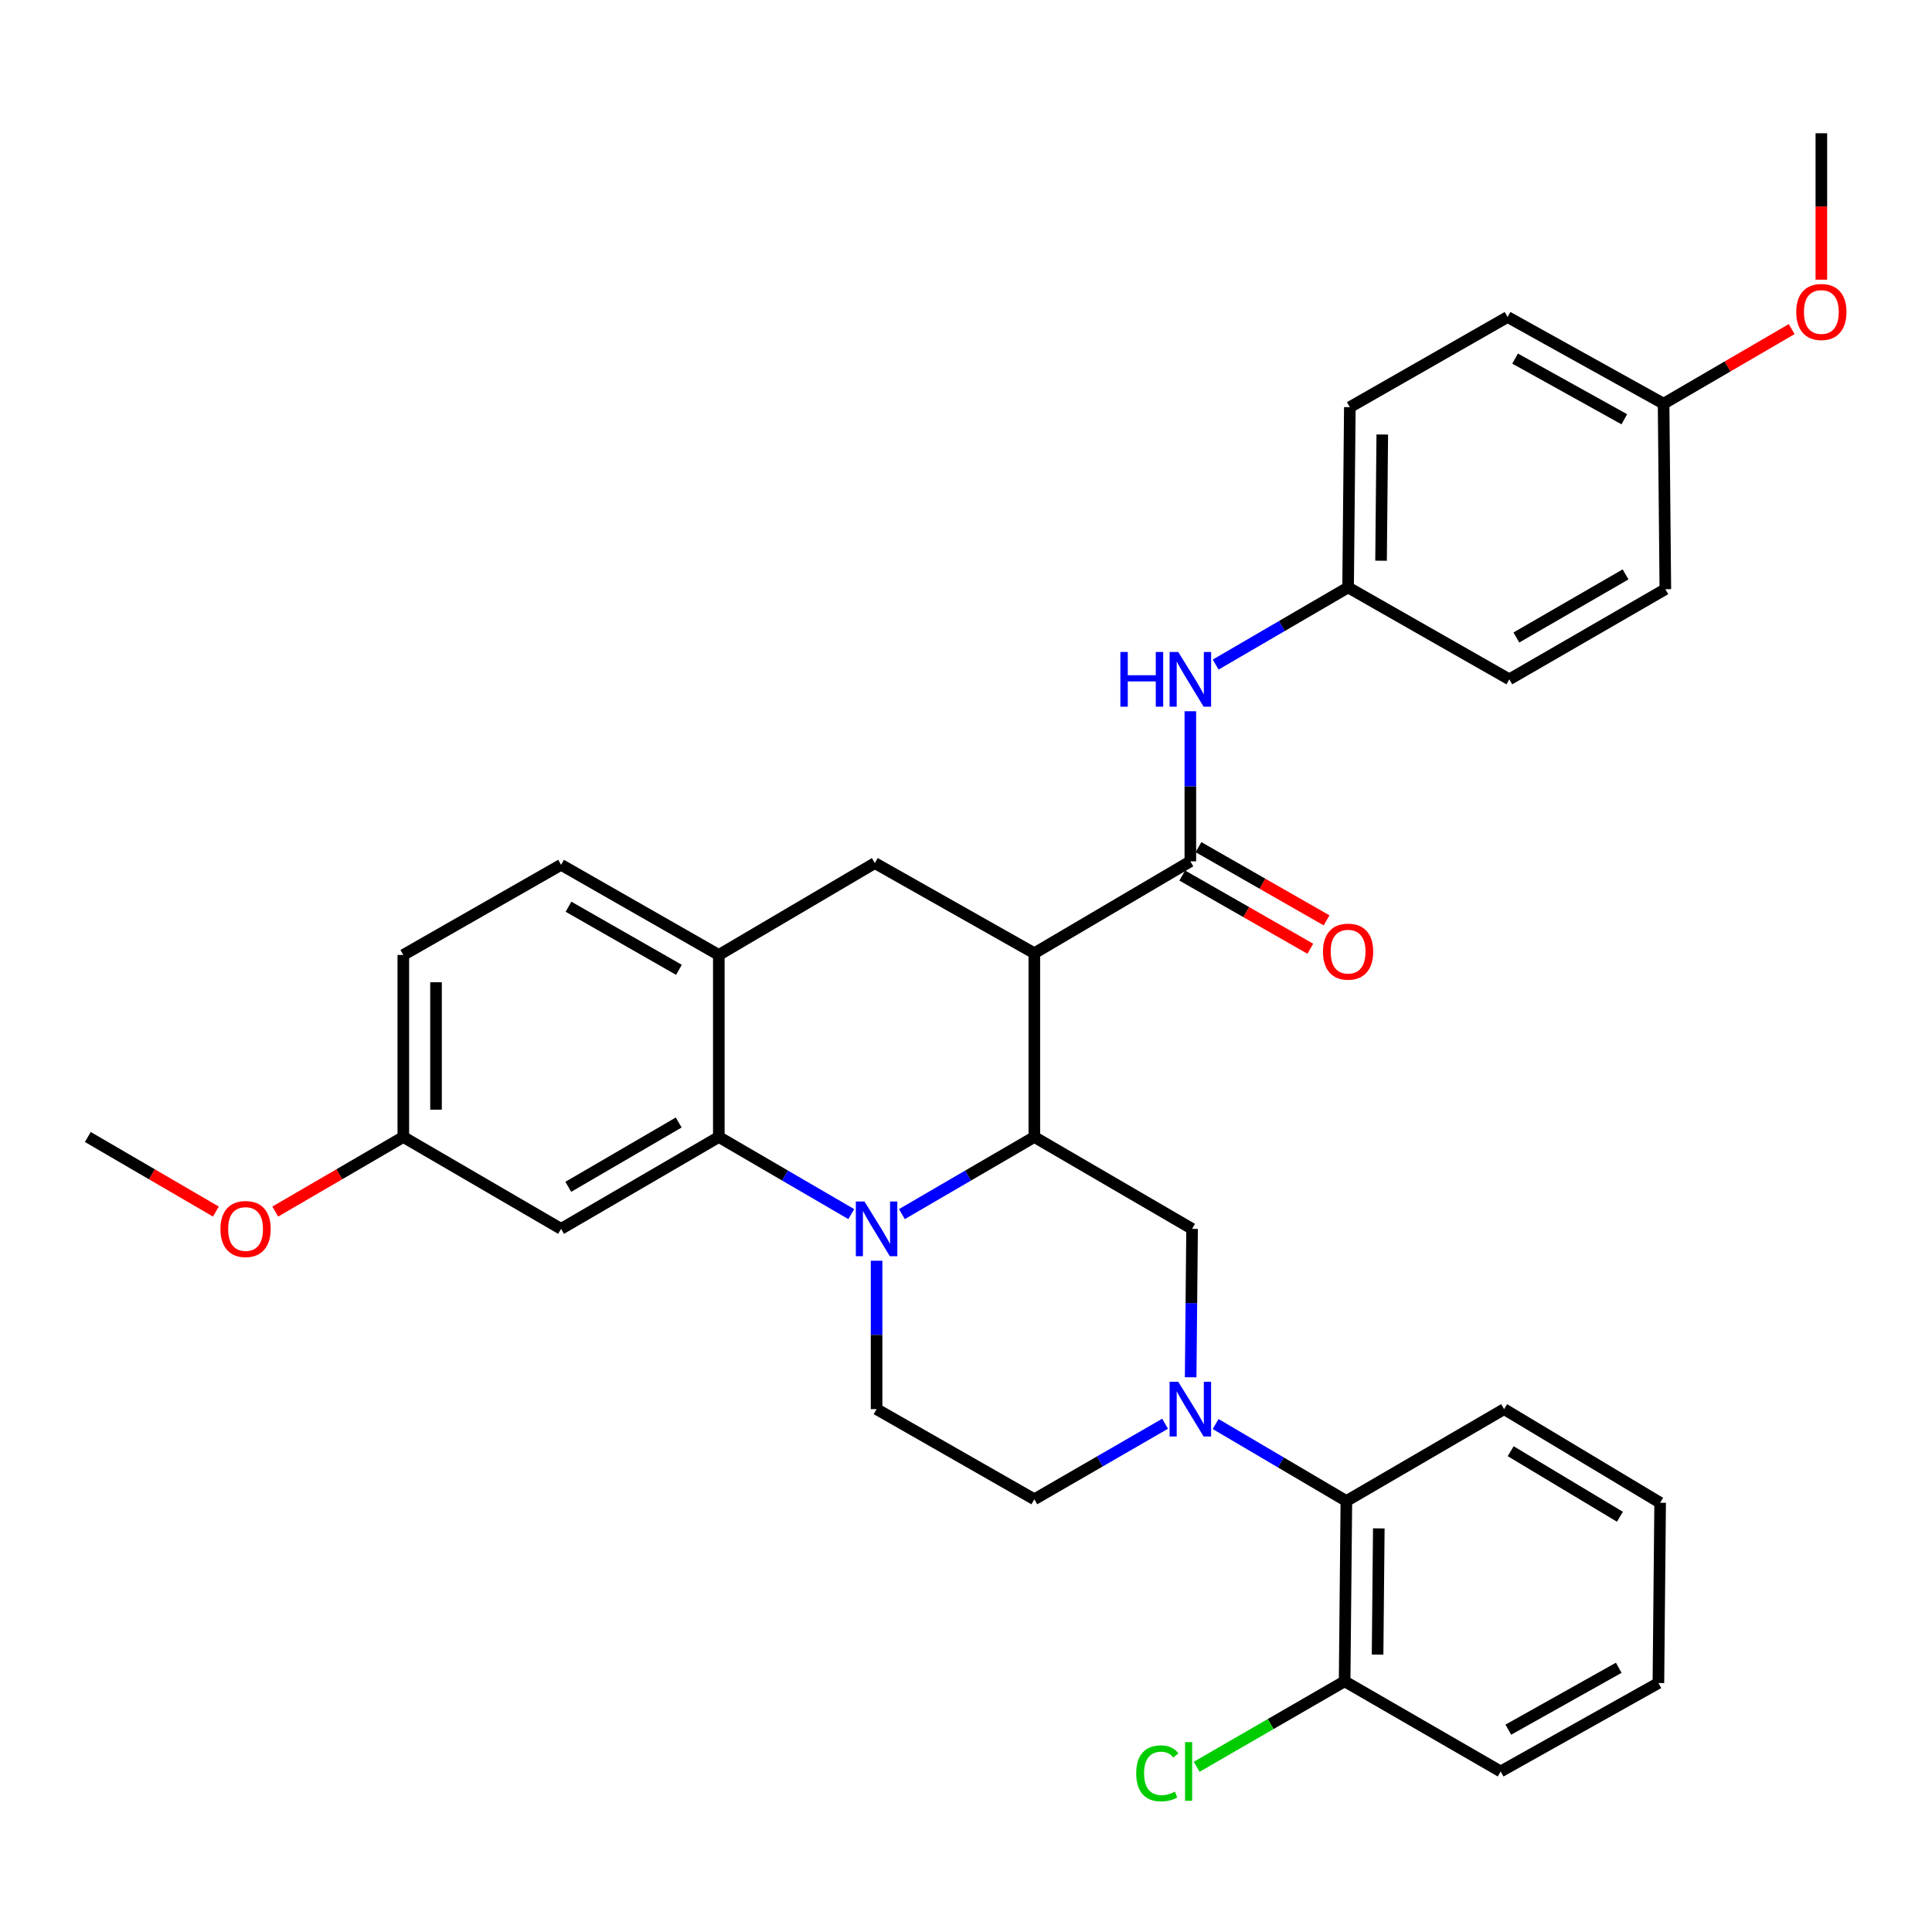 <?xml version='1.0' encoding='iso-8859-1'?>
<svg version='1.1' baseProfile='full'
              xmlns='http://www.w3.org/2000/svg'
                      xmlns:rdkit='http://www.rdkit.org/xml'
                      xmlns:xlink='http://www.w3.org/1999/xlink'
                  xml:space='preserve'
width='1000px' height='1000px' viewBox='0 0 1000 1000'>
<!-- END OF HEADER -->
<rect style='opacity:1.0;fill:#FFFFFF;stroke:none' width='1000' height='1000' x='0' y='0'> </rect>
<path class='bond-0' d='M 208.757,494.282 L 208.757,588.501' style='fill:none;fill-rule:evenodd;stroke:#000000;stroke-width:6px;stroke-linecap:butt;stroke-linejoin:miter;stroke-opacity:1' />
<path class='bond-0' d='M 225.682,508.415 L 225.682,574.368' style='fill:none;fill-rule:evenodd;stroke:#000000;stroke-width:6px;stroke-linecap:butt;stroke-linejoin:miter;stroke-opacity:1' />
<path class='bond-1' d='M 208.757,494.282 L 290.413,447.624' style='fill:none;fill-rule:evenodd;stroke:#000000;stroke-width:6px;stroke-linecap:butt;stroke-linejoin:miter;stroke-opacity:1' />
<path class='bond-2' d='M 208.757,588.501 L 175.615,607.803' style='fill:none;fill-rule:evenodd;stroke:#000000;stroke-width:6px;stroke-linecap:butt;stroke-linejoin:miter;stroke-opacity:1' />
<path class='bond-2' d='M 175.615,607.803 L 142.473,627.105' style='fill:none;fill-rule:evenodd;stroke:#FF0000;stroke-width:6px;stroke-linecap:butt;stroke-linejoin:miter;stroke-opacity:1' />
<path class='bond-3' d='M 208.757,588.501 L 290.413,636.052' style='fill:none;fill-rule:evenodd;stroke:#000000;stroke-width:6px;stroke-linecap:butt;stroke-linejoin:miter;stroke-opacity:1' />
<path class='bond-4' d='M 290.413,636.052 L 372.059,588.501' style='fill:none;fill-rule:evenodd;stroke:#000000;stroke-width:6px;stroke-linecap:butt;stroke-linejoin:miter;stroke-opacity:1' />
<path class='bond-4' d='M 294.142,614.293 L 351.294,581.007' style='fill:none;fill-rule:evenodd;stroke:#000000;stroke-width:6px;stroke-linecap:butt;stroke-linejoin:miter;stroke-opacity:1' />
<path class='bond-5' d='M 372.059,588.501 L 372.059,494.282' style='fill:none;fill-rule:evenodd;stroke:#000000;stroke-width:6px;stroke-linecap:butt;stroke-linejoin:miter;stroke-opacity:1' />
<path class='bond-6' d='M 372.059,588.501 L 406.336,608.461' style='fill:none;fill-rule:evenodd;stroke:#000000;stroke-width:6px;stroke-linecap:butt;stroke-linejoin:miter;stroke-opacity:1' />
<path class='bond-6' d='M 406.336,608.461 L 440.613,628.422' style='fill:none;fill-rule:evenodd;stroke:#0000FF;stroke-width:6px;stroke-linecap:butt;stroke-linejoin:miter;stroke-opacity:1' />
<path class='bond-7' d='M 372.059,494.282 L 290.413,447.624' style='fill:none;fill-rule:evenodd;stroke:#000000;stroke-width:6px;stroke-linecap:butt;stroke-linejoin:miter;stroke-opacity:1' />
<path class='bond-7' d='M 351.415,501.979 L 294.262,469.318' style='fill:none;fill-rule:evenodd;stroke:#000000;stroke-width:6px;stroke-linecap:butt;stroke-linejoin:miter;stroke-opacity:1' />
<path class='bond-8' d='M 372.059,494.282 L 452.813,446.731' style='fill:none;fill-rule:evenodd;stroke:#000000;stroke-width:6px;stroke-linecap:butt;stroke-linejoin:miter;stroke-opacity:1' />
<path class='bond-9' d='M 452.813,446.731 L 535.371,493.389' style='fill:none;fill-rule:evenodd;stroke:#000000;stroke-width:6px;stroke-linecap:butt;stroke-linejoin:miter;stroke-opacity:1' />
<path class='bond-10' d='M 453.715,652.545 L 453.715,690.956' style='fill:none;fill-rule:evenodd;stroke:#0000FF;stroke-width:6px;stroke-linecap:butt;stroke-linejoin:miter;stroke-opacity:1' />
<path class='bond-10' d='M 453.715,690.956 L 453.715,729.367' style='fill:none;fill-rule:evenodd;stroke:#000000;stroke-width:6px;stroke-linecap:butt;stroke-linejoin:miter;stroke-opacity:1' />
<path class='bond-11' d='M 466.818,628.422 L 501.094,608.461' style='fill:none;fill-rule:evenodd;stroke:#0000FF;stroke-width:6px;stroke-linecap:butt;stroke-linejoin:miter;stroke-opacity:1' />
<path class='bond-11' d='M 501.094,608.461 L 535.371,588.501' style='fill:none;fill-rule:evenodd;stroke:#000000;stroke-width:6px;stroke-linecap:butt;stroke-linejoin:miter;stroke-opacity:1' />
<path class='bond-12' d='M 697.771,304.059 L 781.223,351.619' style='fill:none;fill-rule:evenodd;stroke:#000000;stroke-width:6px;stroke-linecap:butt;stroke-linejoin:miter;stroke-opacity:1' />
<path class='bond-13' d='M 697.771,304.059 L 698.674,210.743' style='fill:none;fill-rule:evenodd;stroke:#000000;stroke-width:6px;stroke-linecap:butt;stroke-linejoin:miter;stroke-opacity:1' />
<path class='bond-13' d='M 714.831,290.225 L 715.463,224.904' style='fill:none;fill-rule:evenodd;stroke:#000000;stroke-width:6px;stroke-linecap:butt;stroke-linejoin:miter;stroke-opacity:1' />
<path class='bond-14' d='M 697.771,304.059 L 663.499,324.023' style='fill:none;fill-rule:evenodd;stroke:#000000;stroke-width:6px;stroke-linecap:butt;stroke-linejoin:miter;stroke-opacity:1' />
<path class='bond-14' d='M 663.499,324.023 L 629.227,343.987' style='fill:none;fill-rule:evenodd;stroke:#0000FF;stroke-width:6px;stroke-linecap:butt;stroke-linejoin:miter;stroke-opacity:1' />
<path class='bond-15' d='M 861.073,208.947 L 780.32,164.085' style='fill:none;fill-rule:evenodd;stroke:#000000;stroke-width:6px;stroke-linecap:butt;stroke-linejoin:miter;stroke-opacity:1' />
<path class='bond-15' d='M 840.741,217.014 L 784.214,185.61' style='fill:none;fill-rule:evenodd;stroke:#000000;stroke-width:6px;stroke-linecap:butt;stroke-linejoin:miter;stroke-opacity:1' />
<path class='bond-16' d='M 861.073,208.947 L 894.22,189.645' style='fill:none;fill-rule:evenodd;stroke:#000000;stroke-width:6px;stroke-linecap:butt;stroke-linejoin:miter;stroke-opacity:1' />
<path class='bond-16' d='M 894.22,189.645 L 927.367,170.342' style='fill:none;fill-rule:evenodd;stroke:#FF0000;stroke-width:6px;stroke-linecap:butt;stroke-linejoin:miter;stroke-opacity:1' />
<path class='bond-17' d='M 861.073,208.947 L 861.976,304.962' style='fill:none;fill-rule:evenodd;stroke:#000000;stroke-width:6px;stroke-linecap:butt;stroke-linejoin:miter;stroke-opacity:1' />
<path class='bond-18' d='M 781.223,351.619 L 861.976,304.962' style='fill:none;fill-rule:evenodd;stroke:#000000;stroke-width:6px;stroke-linecap:butt;stroke-linejoin:miter;stroke-opacity:1' />
<path class='bond-18' d='M 784.868,329.966 L 841.396,297.305' style='fill:none;fill-rule:evenodd;stroke:#000000;stroke-width:6px;stroke-linecap:butt;stroke-linejoin:miter;stroke-opacity:1' />
<path class='bond-19' d='M 535.371,588.501 L 535.371,493.389' style='fill:none;fill-rule:evenodd;stroke:#000000;stroke-width:6px;stroke-linecap:butt;stroke-linejoin:miter;stroke-opacity:1' />
<path class='bond-20' d='M 535.371,588.501 L 617.018,636.052' style='fill:none;fill-rule:evenodd;stroke:#000000;stroke-width:6px;stroke-linecap:butt;stroke-linejoin:miter;stroke-opacity:1' />
<path class='bond-21' d='M 535.371,493.389 L 616.124,445.828' style='fill:none;fill-rule:evenodd;stroke:#000000;stroke-width:6px;stroke-linecap:butt;stroke-linejoin:miter;stroke-opacity:1' />
<path class='bond-22' d='M 611.926,453.176 L 645.073,472.119' style='fill:none;fill-rule:evenodd;stroke:#000000;stroke-width:6px;stroke-linecap:butt;stroke-linejoin:miter;stroke-opacity:1' />
<path class='bond-22' d='M 645.073,472.119 L 678.221,491.061' style='fill:none;fill-rule:evenodd;stroke:#FF0000;stroke-width:6px;stroke-linecap:butt;stroke-linejoin:miter;stroke-opacity:1' />
<path class='bond-22' d='M 620.323,438.481 L 653.471,457.423' style='fill:none;fill-rule:evenodd;stroke:#000000;stroke-width:6px;stroke-linecap:butt;stroke-linejoin:miter;stroke-opacity:1' />
<path class='bond-22' d='M 653.471,457.423 L 686.619,476.366' style='fill:none;fill-rule:evenodd;stroke:#FF0000;stroke-width:6px;stroke-linecap:butt;stroke-linejoin:miter;stroke-opacity:1' />
<path class='bond-23' d='M 616.124,445.828 L 616.124,406.981' style='fill:none;fill-rule:evenodd;stroke:#000000;stroke-width:6px;stroke-linecap:butt;stroke-linejoin:miter;stroke-opacity:1' />
<path class='bond-23' d='M 616.124,406.981 L 616.124,368.135' style='fill:none;fill-rule:evenodd;stroke:#0000FF;stroke-width:6px;stroke-linecap:butt;stroke-linejoin:miter;stroke-opacity:1' />
<path class='bond-24' d='M 698.674,210.743 L 780.32,164.085' style='fill:none;fill-rule:evenodd;stroke:#000000;stroke-width:6px;stroke-linecap:butt;stroke-linejoin:miter;stroke-opacity:1' />
<path class='bond-25' d='M 942.729,144.766 L 942.729,106.87' style='fill:none;fill-rule:evenodd;stroke:#FF0000;stroke-width:6px;stroke-linecap:butt;stroke-linejoin:miter;stroke-opacity:1' />
<path class='bond-25' d='M 942.729,106.87 L 942.729,68.974' style='fill:none;fill-rule:evenodd;stroke:#000000;stroke-width:6px;stroke-linecap:butt;stroke-linejoin:miter;stroke-opacity:1' />
<path class='bond-26' d='M 629.207,737.073 L 663.042,757' style='fill:none;fill-rule:evenodd;stroke:#0000FF;stroke-width:6px;stroke-linecap:butt;stroke-linejoin:miter;stroke-opacity:1' />
<path class='bond-26' d='M 663.042,757 L 696.878,776.928' style='fill:none;fill-rule:evenodd;stroke:#000000;stroke-width:6px;stroke-linecap:butt;stroke-linejoin:miter;stroke-opacity:1' />
<path class='bond-27' d='M 603.053,736.92 L 569.212,756.473' style='fill:none;fill-rule:evenodd;stroke:#0000FF;stroke-width:6px;stroke-linecap:butt;stroke-linejoin:miter;stroke-opacity:1' />
<path class='bond-27' d='M 569.212,756.473 L 535.371,776.025' style='fill:none;fill-rule:evenodd;stroke:#000000;stroke-width:6px;stroke-linecap:butt;stroke-linejoin:miter;stroke-opacity:1' />
<path class='bond-28' d='M 616.282,712.874 L 616.65,674.463' style='fill:none;fill-rule:evenodd;stroke:#0000FF;stroke-width:6px;stroke-linecap:butt;stroke-linejoin:miter;stroke-opacity:1' />
<path class='bond-28' d='M 616.65,674.463 L 617.018,636.052' style='fill:none;fill-rule:evenodd;stroke:#000000;stroke-width:6px;stroke-linecap:butt;stroke-linejoin:miter;stroke-opacity:1' />
<path class='bond-29' d='M 696.878,776.928 L 695.975,870.244' style='fill:none;fill-rule:evenodd;stroke:#000000;stroke-width:6px;stroke-linecap:butt;stroke-linejoin:miter;stroke-opacity:1' />
<path class='bond-29' d='M 713.667,791.089 L 713.035,856.41' style='fill:none;fill-rule:evenodd;stroke:#000000;stroke-width:6px;stroke-linecap:butt;stroke-linejoin:miter;stroke-opacity:1' />
<path class='bond-30' d='M 696.878,776.928 L 778.524,729.367' style='fill:none;fill-rule:evenodd;stroke:#000000;stroke-width:6px;stroke-linecap:butt;stroke-linejoin:miter;stroke-opacity:1' />
<path class='bond-31' d='M 695.975,870.244 L 657.684,892.367' style='fill:none;fill-rule:evenodd;stroke:#000000;stroke-width:6px;stroke-linecap:butt;stroke-linejoin:miter;stroke-opacity:1' />
<path class='bond-31' d='M 657.684,892.367 L 619.393,914.491' style='fill:none;fill-rule:evenodd;stroke:#00CC00;stroke-width:6px;stroke-linecap:butt;stroke-linejoin:miter;stroke-opacity:1' />
<path class='bond-32' d='M 695.975,870.244 L 776.738,916.901' style='fill:none;fill-rule:evenodd;stroke:#000000;stroke-width:6px;stroke-linecap:butt;stroke-linejoin:miter;stroke-opacity:1' />
<path class='bond-33' d='M 535.371,776.025 L 453.715,729.367' style='fill:none;fill-rule:evenodd;stroke:#000000;stroke-width:6px;stroke-linecap:butt;stroke-linejoin:miter;stroke-opacity:1' />
<path class='bond-34' d='M 111.748,627.106 L 78.601,607.803' style='fill:none;fill-rule:evenodd;stroke:#FF0000;stroke-width:6px;stroke-linecap:butt;stroke-linejoin:miter;stroke-opacity:1' />
<path class='bond-34' d='M 78.601,607.803 L 45.455,588.501' style='fill:none;fill-rule:evenodd;stroke:#000000;stroke-width:6px;stroke-linecap:butt;stroke-linejoin:miter;stroke-opacity:1' />
<path class='bond-35' d='M 778.524,729.367 L 859.287,777.821' style='fill:none;fill-rule:evenodd;stroke:#000000;stroke-width:6px;stroke-linecap:butt;stroke-linejoin:miter;stroke-opacity:1' />
<path class='bond-35' d='M 781.931,751.149 L 838.465,785.067' style='fill:none;fill-rule:evenodd;stroke:#000000;stroke-width:6px;stroke-linecap:butt;stroke-linejoin:miter;stroke-opacity:1' />
<path class='bond-36' d='M 776.738,916.901 L 858.384,871.137' style='fill:none;fill-rule:evenodd;stroke:#000000;stroke-width:6px;stroke-linecap:butt;stroke-linejoin:miter;stroke-opacity:1' />
<path class='bond-36' d='M 780.709,895.272 L 837.861,863.237' style='fill:none;fill-rule:evenodd;stroke:#000000;stroke-width:6px;stroke-linecap:butt;stroke-linejoin:miter;stroke-opacity:1' />
<path class='bond-37' d='M 859.287,777.821 L 858.384,871.137' style='fill:none;fill-rule:evenodd;stroke:#000000;stroke-width:6px;stroke-linecap:butt;stroke-linejoin:miter;stroke-opacity:1' />
<path  class='atom-7' d='M 447.455 621.892
L 456.735 636.892
Q 457.655 638.372, 459.135 641.052
Q 460.615 643.732, 460.695 643.892
L 460.695 621.892
L 464.455 621.892
L 464.455 650.212
L 460.575 650.212
L 450.615 633.812
Q 449.455 631.892, 448.215 629.692
Q 447.015 627.492, 446.655 626.812
L 446.655 650.212
L 442.975 650.212
L 442.975 621.892
L 447.455 621.892
' fill='#0000FF'/>
<path  class='atom-14' d='M 684.771 492.566
Q 684.771 485.766, 688.131 481.966
Q 691.491 478.166, 697.771 478.166
Q 704.051 478.166, 707.411 481.966
Q 710.771 485.766, 710.771 492.566
Q 710.771 499.446, 707.371 503.366
Q 703.971 507.246, 697.771 507.246
Q 691.531 507.246, 688.131 503.366
Q 684.771 499.486, 684.771 492.566
M 697.771 504.046
Q 702.091 504.046, 704.411 501.166
Q 706.771 498.246, 706.771 492.566
Q 706.771 487.006, 704.411 484.206
Q 702.091 481.366, 697.771 481.366
Q 693.451 481.366, 691.091 484.166
Q 688.771 486.966, 688.771 492.566
Q 688.771 498.286, 691.091 501.166
Q 693.451 504.046, 697.771 504.046
' fill='#FF0000'/>
<path  class='atom-15' d='M 579.904 337.459
L 583.744 337.459
L 583.744 349.499
L 598.224 349.499
L 598.224 337.459
L 602.064 337.459
L 602.064 365.779
L 598.224 365.779
L 598.224 352.699
L 583.744 352.699
L 583.744 365.779
L 579.904 365.779
L 579.904 337.459
' fill='#0000FF'/>
<path  class='atom-15' d='M 609.864 337.459
L 619.144 352.459
Q 620.064 353.939, 621.544 356.619
Q 623.024 359.299, 623.104 359.459
L 623.104 337.459
L 626.864 337.459
L 626.864 365.779
L 622.984 365.779
L 613.024 349.379
Q 611.864 347.459, 610.624 345.259
Q 609.424 343.059, 609.064 342.379
L 609.064 365.779
L 605.384 365.779
L 605.384 337.459
L 609.864 337.459
' fill='#0000FF'/>
<path  class='atom-19' d='M 929.729 161.476
Q 929.729 154.676, 933.089 150.876
Q 936.449 147.076, 942.729 147.076
Q 949.009 147.076, 952.369 150.876
Q 955.729 154.676, 955.729 161.476
Q 955.729 168.356, 952.329 172.276
Q 948.929 176.156, 942.729 176.156
Q 936.489 176.156, 933.089 172.276
Q 929.729 168.396, 929.729 161.476
M 942.729 172.956
Q 947.049 172.956, 949.369 170.076
Q 951.729 167.156, 951.729 161.476
Q 951.729 155.916, 949.369 153.116
Q 947.049 150.276, 942.729 150.276
Q 938.409 150.276, 936.049 153.076
Q 933.729 155.876, 933.729 161.476
Q 933.729 167.196, 936.049 170.076
Q 938.409 172.956, 942.729 172.956
' fill='#FF0000'/>
<path  class='atom-21' d='M 609.864 715.207
L 619.144 730.207
Q 620.064 731.687, 621.544 734.367
Q 623.024 737.047, 623.104 737.207
L 623.104 715.207
L 626.864 715.207
L 626.864 743.527
L 622.984 743.527
L 613.024 727.127
Q 611.864 725.207, 610.624 723.007
Q 609.424 720.807, 609.064 720.127
L 609.064 743.527
L 605.384 743.527
L 605.384 715.207
L 609.864 715.207
' fill='#0000FF'/>
<path  class='atom-24' d='M 588.102 917.881
Q 588.102 910.841, 591.382 907.161
Q 594.702 903.441, 600.982 903.441
Q 606.822 903.441, 609.942 907.561
L 607.302 909.721
Q 605.022 906.721, 600.982 906.721
Q 596.702 906.721, 594.422 909.601
Q 592.182 912.441, 592.182 917.881
Q 592.182 923.481, 594.502 926.361
Q 596.862 929.241, 601.422 929.241
Q 604.542 929.241, 608.182 927.361
L 609.302 930.361
Q 607.822 931.321, 605.582 931.881
Q 603.342 932.441, 600.862 932.441
Q 594.702 932.441, 591.382 928.681
Q 588.102 924.921, 588.102 917.881
' fill='#00CC00'/>
<path  class='atom-24' d='M 613.382 901.721
L 617.062 901.721
L 617.062 932.081
L 613.382 932.081
L 613.382 901.721
' fill='#00CC00'/>
<path  class='atom-26' d='M 114.11 636.132
Q 114.11 629.332, 117.47 625.532
Q 120.83 621.732, 127.11 621.732
Q 133.39 621.732, 136.75 625.532
Q 140.11 629.332, 140.11 636.132
Q 140.11 643.012, 136.71 646.932
Q 133.31 650.812, 127.11 650.812
Q 120.87 650.812, 117.47 646.932
Q 114.11 643.052, 114.11 636.132
M 127.11 647.612
Q 131.43 647.612, 133.75 644.732
Q 136.11 641.812, 136.11 636.132
Q 136.11 630.572, 133.75 627.772
Q 131.43 624.932, 127.11 624.932
Q 122.79 624.932, 120.43 627.732
Q 118.11 630.532, 118.11 636.132
Q 118.11 641.852, 120.43 644.732
Q 122.79 647.612, 127.11 647.612
' fill='#FF0000'/>
</svg>

